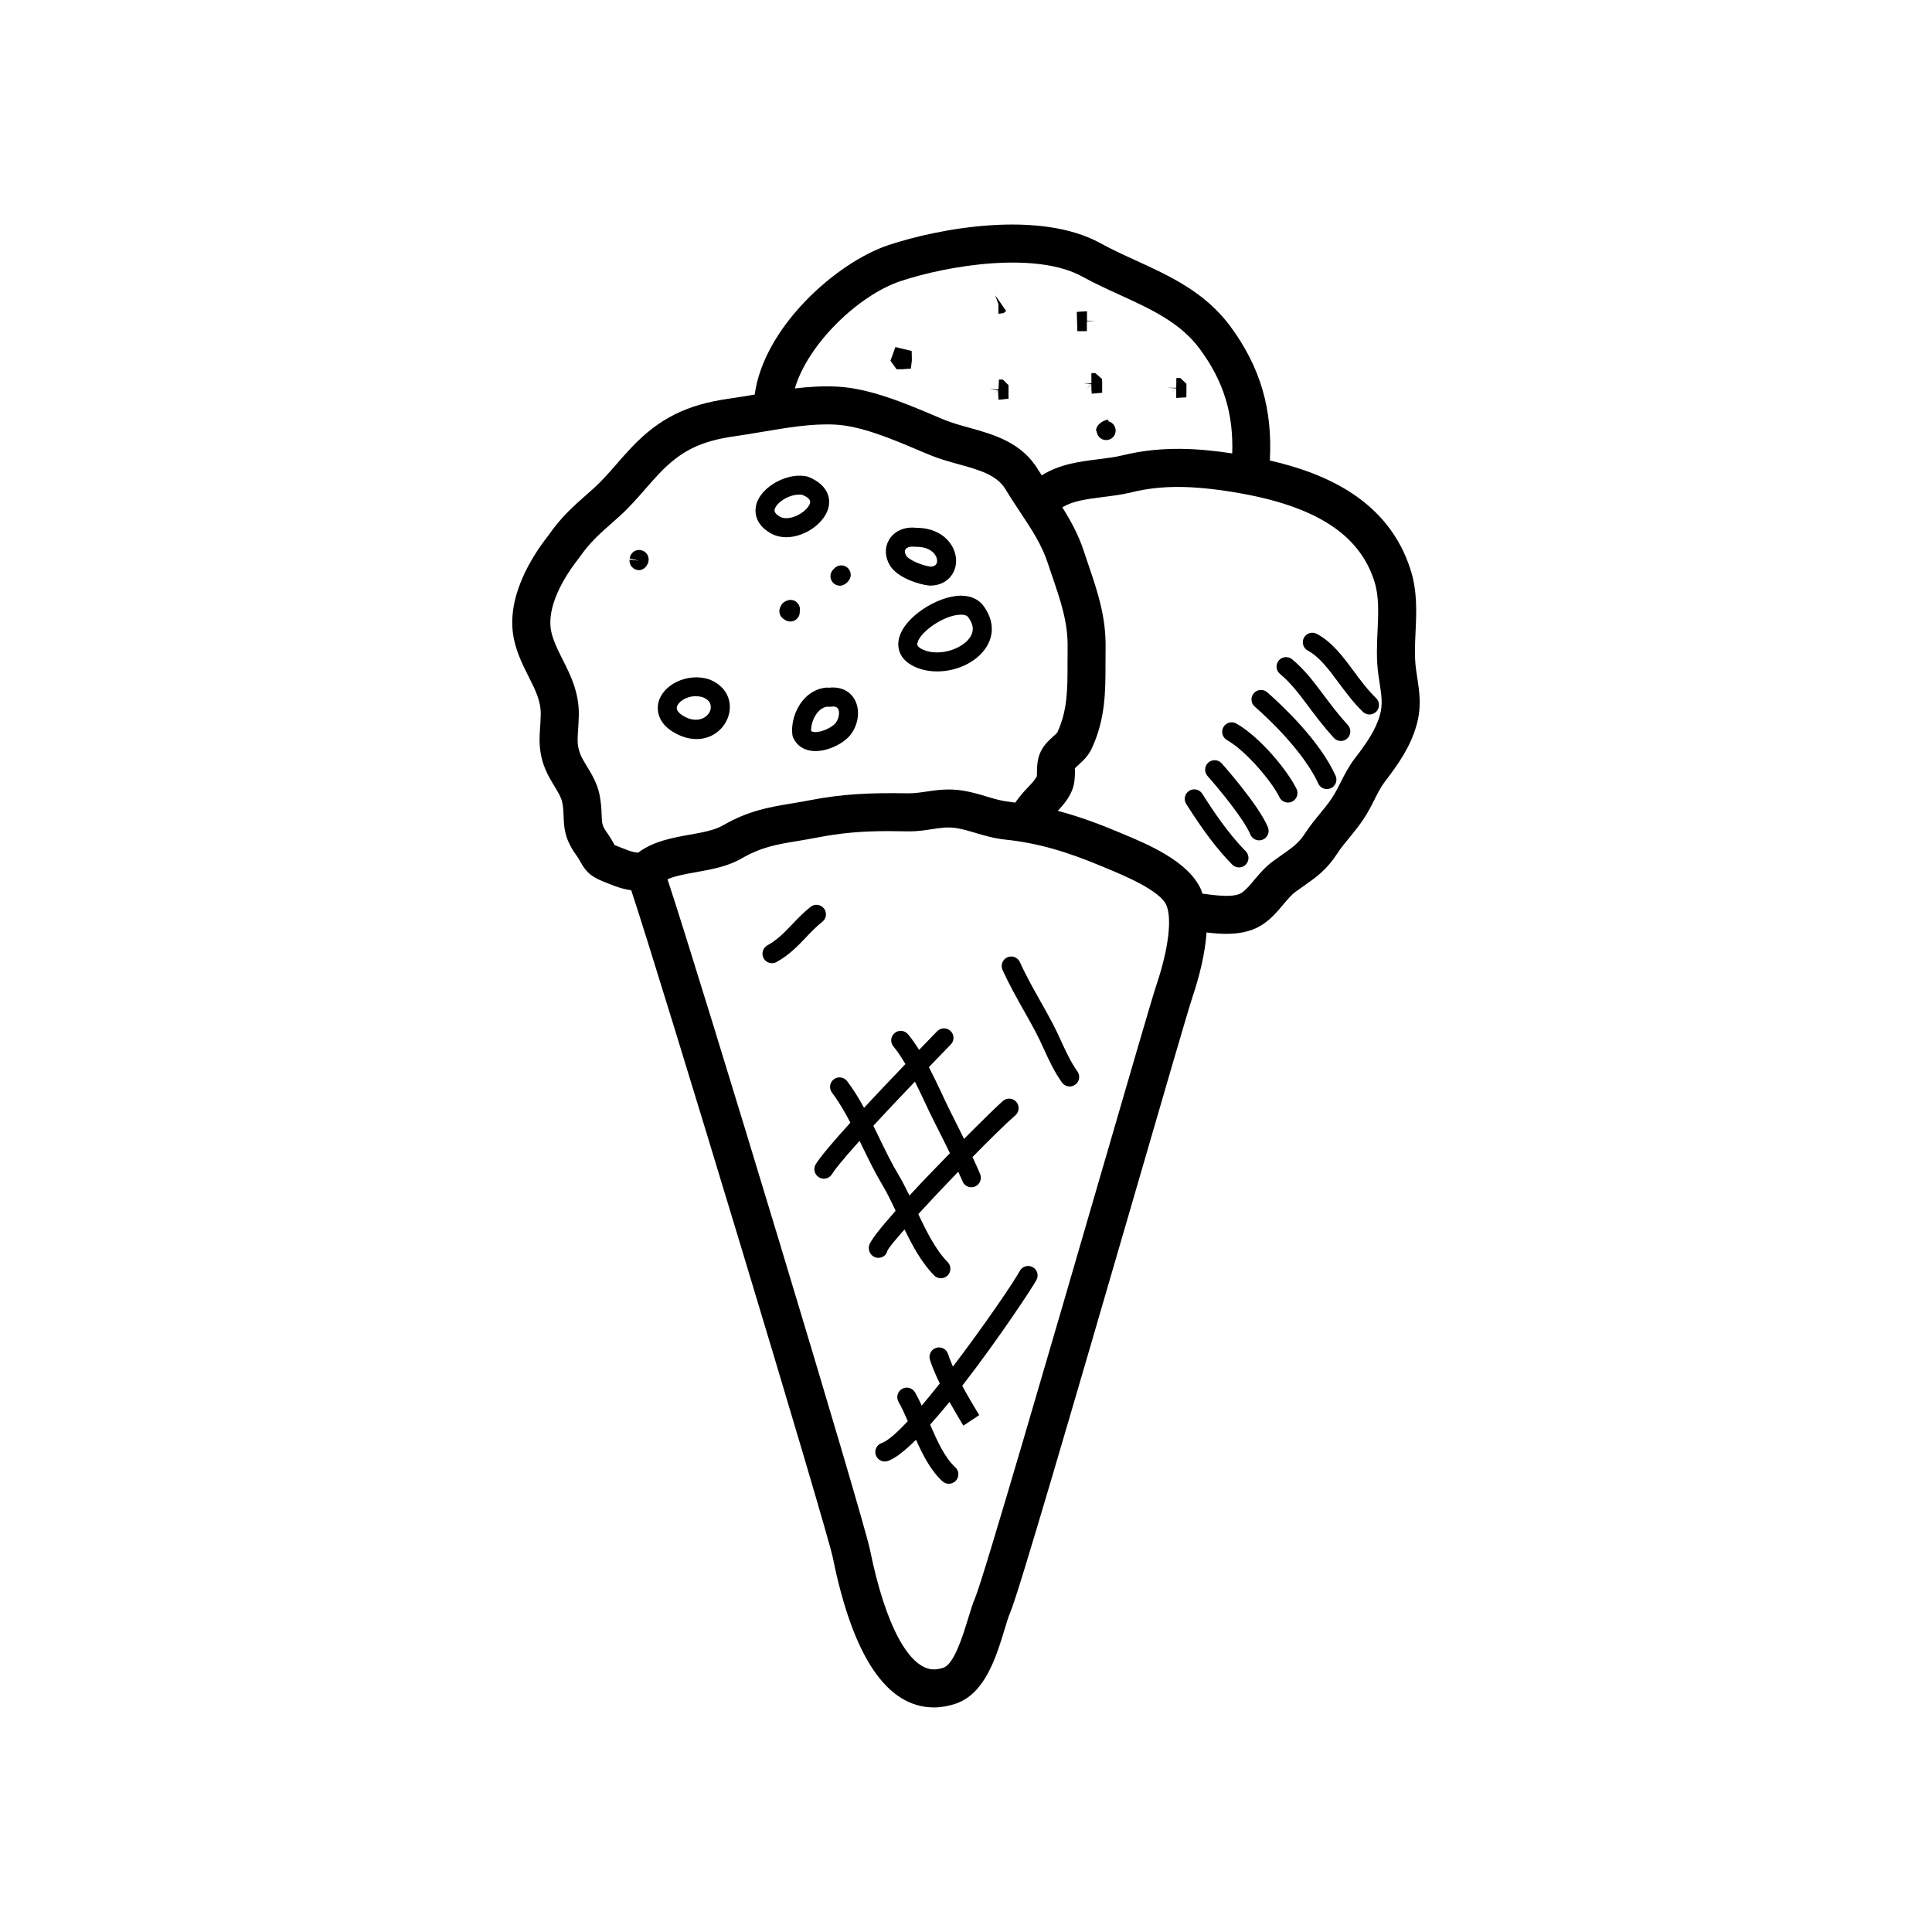 <?xml version="1.0" encoding="UTF-8"?>
<!-- The Best Svg Icon site in the world: iconSvg.co, Visit us! https://iconsvg.co -->
<svg fill="#000000" width="800px" height="800px" version="1.1" viewBox="144 144 512 512" xmlns="http://www.w3.org/2000/svg">
 <g>
  <path d="m376.79 477.34c1.125 0 2.109-0.703 2.363-1.863 0.359-0.773 2.082-2.879 4.555-5.676 2.188 4.512 4.59 8.895 7.844 12.195 0.492 0.5 1.141 0.754 1.793 0.754 0.641 0 1.277-0.242 1.77-0.723 0.992-0.98 1-2.574 0.023-3.562-3.133-3.184-5.523-7.941-7.781-12.715 3.172-3.465 6.891-7.406 10.582-11.23 0.371 0.848 0.801 1.707 1.141 2.543 0.395 0.98 1.34 1.574 2.336 1.574 0.316 0 0.633-0.059 0.945-0.184 1.285-0.527 1.91-1.992 1.391-3.281-0.609-1.512-1.336-3.027-2.031-4.543 4.762-4.856 9.051-9.062 11.359-11.059 1.055-0.91 1.168-2.5 0.254-3.551-0.906-1.059-2.5-1.168-3.551-0.254-1.195 1.031-5.305 5.019-10.309 10.055-0.895-1.82-1.797-3.652-2.699-5.438l-0.844-1.672c-0.781-1.539-1.57-3.234-2.387-4.984-1.051-2.25-2.18-4.609-3.383-6.926 1.539-1.598 3.144-3.258 4.875-5.039l0.941-0.969c0.965-1 0.941-2.598-0.059-3.562-1-0.965-2.594-0.934-3.562 0.059l-0.934 0.961c-1.355 1.398-2.582 2.668-3.852 3.984-0.926-1.48-1.895-2.898-2.941-4.148-0.887-1.062-2.481-1.211-3.547-0.309-1.066 0.895-1.207 2.484-0.309 3.547 1.125 1.344 2.168 2.965 3.172 4.668-4.203 4.379-7.844 8.23-10.961 11.59-1.352-2.465-2.812-4.859-4.488-7.066-0.84-1.105-2.422-1.328-3.527-0.488-1.109 0.84-1.328 2.422-0.488 3.527 1.82 2.402 3.398 5.137 4.879 7.965-4.875 5.367-7.973 9.074-9.164 10.988-0.738 1.176-0.379 2.731 0.801 3.469 0.414 0.262 0.879 0.383 1.332 0.383 0.84 0 1.66-0.418 2.137-1.188 0.664-1.062 2.512-3.473 7.324-8.832 0.215 0.441 0.434 0.879 0.645 1.32 1.672 3.449 3.398 7.012 5.367 10.297 1.234 2.051 2.379 4.43 3.551 6.914-3.922 4.414-6.766 7.965-7.051 9.277-0.297 1.363 0.527 2.828 1.891 3.125 0.203 0.047 0.402 0.066 0.598 0.066zm5.336-21.977c-1.855-3.086-3.531-6.547-5.152-9.895-0.5-1.039-1.012-2.086-1.531-3.129 2.879-3.129 6.508-6.981 11.02-11.699 0.875 1.75 1.719 3.519 2.516 5.215 0.84 1.801 1.652 3.539 2.453 5.121l0.848 1.676c1.16 2.293 2.332 4.625 3.457 6.957-3.582 3.66-7.352 7.578-10.723 11.227-0.926-1.906-1.871-3.781-2.887-5.473z"/>
  <path d="m417.65 479.79c-1.207-0.648-2.75-0.195-3.406 1.039-1.531 2.856-9.453 14.504-17.711 25.328-0.484-1.125-0.949-2.242-1.277-3.301-0.41-1.328-1.812-2.082-3.152-1.664-1.328 0.414-2.07 1.82-1.66 3.148 0.629 2.027 1.574 4.152 2.613 6.289-1.637 2.066-3.246 4.039-4.793 5.859-0.57-1.234-1.148-2.402-1.766-3.484-0.695-1.207-2.223-1.625-3.438-0.941-1.207 0.688-1.629 2.231-0.938 3.438 0.836 1.465 1.641 3.246 2.457 5.117-2.879 3.074-5.336 5.266-6.898 5.789-1.32 0.441-2.027 1.875-1.582 3.191 0.355 1.047 1.336 1.711 2.387 1.711 0.266 0 0.539-0.043 0.805-0.133 1.945-0.656 4.535-2.727 7.457-5.633 1.895 4.223 4 8.281 7.019 11.016 0.48 0.438 1.086 0.656 1.691 0.656 0.688 0 1.371-0.281 1.867-0.828 0.934-1.031 0.855-2.629-0.176-3.559-2.723-2.465-4.742-6.859-6.656-11.281 1.672-1.875 3.387-3.883 5.133-6.031 1.227 2.18 2.484 4.32 3.676 6.293l4.199-2.789c-1.438-2.391-3.043-5.062-4.5-7.766 9.543-12.305 18.609-26.055 19.676-28.059 0.664-1.223 0.199-2.75-1.027-3.406z"/>
  <path d="m425.16 419.79c-0.727-1.59-1.453-3.16-2.25-4.668-0.988-1.871-2.035-3.734-3.094-5.609-1.918-3.406-3.902-6.926-5.535-10.551-0.574-1.273-2.082-1.824-3.332-1.262-1.27 0.574-1.836 2.062-1.266 3.332 1.727 3.832 3.769 7.453 5.742 10.953 1.031 1.836 2.062 3.66 3.031 5.492 0.754 1.422 1.434 2.906 2.121 4.41 1.367 2.992 2.781 6.082 4.848 8.98 0.492 0.688 1.266 1.059 2.051 1.059 0.508 0 1.02-0.152 1.461-0.469 1.133-0.809 1.398-2.383 0.59-3.512-1.785-2.516-3.098-5.383-4.367-8.156z"/>
  <path d="m362.35 384.74c-0.859-1.09-2.441-1.277-3.539-0.414-1.883 1.488-3.398 3.082-4.867 4.621-2.019 2.121-3.93 4.125-6.582 5.59-1.219 0.672-1.66 2.203-0.988 3.422 0.457 0.832 1.32 1.301 2.207 1.301 0.41 0 0.828-0.102 1.215-0.316 3.332-1.836 5.598-4.223 7.793-6.527 1.406-1.477 2.738-2.875 4.344-4.144 1.098-0.859 1.281-2.441 0.418-3.531z"/>
  <path d="m519.55 323.33-0.285-1.922c-0.441-3.152-0.289-6.434-0.133-9.91 0.246-5.293 0.5-10.766-1.301-16.453-5.832-18.461-22.555-25.629-37.309-29.012 0.738-13.605-2.508-24.707-10.395-35.453-6.711-9.141-16.098-13.43-25.176-17.582-3.266-1.492-6.348-2.902-9.277-4.519-16.25-8.961-42.945-3.93-56.16 0.453-13.812 4.586-33.07 21.695-35.512 39.629-2.281 0.387-4.539 0.77-6.746 1.078-11.285 1.598-18.543 5.219-25.887 12.922-1.363 1.434-2.66 2.918-3.953 4.402-1.984 2.277-3.852 4.422-5.938 6.316l-2.195 1.953c-3.379 2.977-6.566 5.789-10.02 10.746-4.414 5.625-11.457 16.695-9.012 27.656 0.824 3.699 2.426 6.871 3.836 9.668 1.754 3.481 3.269 6.484 3.215 9.984-0.02 1.246-0.094 2.344-0.164 3.363-0.219 3.266-0.445 6.644 1.293 10.984 0.707 1.766 1.656 3.328 2.492 4.703 0.965 1.59 1.801 2.965 2.062 4.234 0.289 1.406 0.332 2.551 0.375 3.766 0.102 2.758 0.215 5.879 3.113 9.934 0.688 0.965 1.078 1.664 1.387 2.207 1.66 2.953 3.055 4.043 7.094 5.562l0.676 0.27c1.348 0.543 3.305 1.305 5.648 1.617 7.539 22.586 51.84 169.03 53.43 176.9 5.332 26.312 14.348 39.66 26.801 39.66 1.91 0 3.875-0.344 5.832-1.02 7.68-2.648 10.637-12.324 12.797-19.395 0.57-1.879 1.082-3.59 1.625-4.871 2.195-5.164 15.715-51.492 33.164-111.53 7.551-25.996 14.074-48.449 15.09-51.445 1.707-5.082 3.332-11.285 3.734-17.113 1.691 0.203 3.43 0.367 5.199 0.367 3.18 0 6.363-0.504 9.125-2.148 2.547-1.523 4.394-3.711 6.016-5.644 1.094-1.297 2.121-2.523 3.133-3.269 0.867-0.637 1.656-1.191 2.394-1.711 3.203-2.25 5.969-4.191 8.777-8.527 0.922-1.426 2.035-2.766 3.152-4.129 1.305-1.582 2.609-3.188 3.738-4.891 1.289-1.93 2.203-3.75 3.016-5.359 0.895-1.781 1.672-3.316 2.805-4.793 3.277-4.266 6.609-8.918 8.262-14.742 1.41-4.93 0.816-8.824 0.18-12.938zm-136.86-104.84c12.621-4.191 35.855-7.957 48.117-1.195 3.266 1.801 6.672 3.359 9.965 4.859 8.266 3.781 16.078 7.352 21.234 14.383 6.238 8.496 8.895 16.984 8.547 27.625-8.555-1.301-18.488-2.086-28.984 0.488-2.027 0.496-4.215 0.77-6.539 1.059-4.879 0.609-10.242 1.281-14.957 4.269-0.305-0.484-0.625-0.934-0.922-1.434-4.402-7.348-11.852-9.41-18.422-11.23-2.352-0.652-4.574-1.266-6.535-2.082l-2.82-1.188c-7.539-3.188-16.922-7.152-25.559-7.586-3.719-0.195-7.457 0.043-11.172 0.48 3.43-11.766 16.891-24.742 28.047-28.449zm-74.184 150.11c-1.102-0.414-1.566-0.66-1.57-0.574-0.094-0.145-0.18-0.312-0.289-0.5-0.434-0.77-0.992-1.758-1.969-3.125-1.133-1.586-1.16-2.301-1.238-4.434-0.051-1.426-0.117-3.203-0.574-5.438-0.613-2.973-2.051-5.34-3.32-7.426-0.695-1.145-1.348-2.223-1.746-3.219-0.887-2.215-0.781-3.758-0.594-6.566 0.078-1.176 0.164-2.445 0.184-3.879 0.09-5.977-2.238-10.598-4.297-14.676-1.258-2.496-2.445-4.852-2.996-7.324-1.125-5.047 1.465-12.059 7.269-19.469 2.926-4.191 5.426-6.394 8.59-9.184l2.301-2.047c2.523-2.293 4.68-4.766 6.766-7.16 1.199-1.371 2.394-2.746 3.652-4.066 5.75-6.031 10.984-8.621 20.004-9.898 2.356-0.336 4.766-0.742 7.207-1.152 6.535-1.105 13.273-2.262 19.43-1.938 6.863 0.348 14.98 3.777 22.141 6.809l2.875 1.207c2.539 1.055 5.172 1.785 7.715 2.488 5.441 1.504 10.137 2.809 12.461 6.695 1.266 2.106 2.59 4.109 3.906 6.086 2.898 4.367 5.637 8.492 7.238 13.352l1.258 3.731c2.215 6.504 4.129 12.121 4.016 18.719-0.023 1.516-0.023 2.992-0.023 4.441 0 6.535 0 12.18-2.68 17.996-0.113 0.227-0.734 0.781-1.145 1.152-1.043 0.934-2.344 2.094-3.227 3.879-0.984 1.98-1.02 3.965-1.043 5.406-0.004 0.43-0.02 1.078-0.023 1.168-0.402 0.941-1.484 2.078-2.633 3.277-1.047 1.094-2.121 2.367-3.106 3.777-0.477-0.059-0.945-0.16-1.422-0.211-2.242-0.234-4.07-0.785-6.18-1.418-1.891-0.566-3.844-1.152-6.215-1.551-3.769-0.629-7.094-0.152-9.848 0.266-1.523 0.23-3.16 0.441-4.602 0.445-10.449-0.199-17.777 0.203-26.164 1.832-1.754 0.344-3.379 0.609-4.922 0.867-5.824 0.965-11.324 1.879-18.18 5.832-2.184 1.258-5.375 1.832-8.758 2.434-4.562 0.816-9.645 1.742-13.637 4.754-1.254-0.047-2.547-0.539-3.711-1.008zm141.96 36.418c-1.078 3.191-7.316 24.664-15.219 51.844-12.195 41.961-30.629 105.38-32.762 110.4-0.656 1.543-1.301 3.602-1.988 5.871-1.266 4.137-3.617 11.836-6.441 12.812-0.898 0.309-1.754 0.465-2.547 0.465-6.59 0-12.918-11.809-16.926-31.59-1.789-8.867-44.879-151.24-53.691-177.81 2.055-0.887 4.781-1.379 7.621-1.883 4.082-0.734 8.309-1.488 12.016-3.625 5.273-3.039 9.266-3.703 14.793-4.621 1.633-0.27 3.352-0.555 5.203-0.918 6.231-1.211 11.719-1.707 18.953-1.707 1.625 0 3.301 0.023 5.555 0.066 2.137 0 4.023-0.289 5.844-0.566 2.297-0.352 4.305-0.68 6.668-0.289 1.75 0.297 3.32 0.77 4.988 1.266 2.269 0.68 4.84 1.457 8.023 1.789 8.07 0.852 15.664 2.957 25.402 7.043l1.305 0.543c4.586 1.906 14.129 5.871 15.828 9.754 1.562 3.586 0.559 11.688-2.625 21.156zm59.219-71.5c-1.168 4.117-3.769 7.723-6.559 11.359-1.711 2.231-2.781 4.348-3.812 6.394-0.699 1.391-1.406 2.82-2.406 4.316-0.945 1.426-2.047 2.754-3.133 4.078-1.305 1.586-2.652 3.231-3.828 5.047-1.746 2.688-3.203 3.715-6.117 5.758-0.793 0.559-1.645 1.156-2.574 1.844-1.977 1.457-3.519 3.285-4.875 4.898-1.219 1.453-2.371 2.824-3.465 3.473-2.07 1.234-6.742 0.625-10.277 0.141-0.117-0.324-0.184-0.684-0.32-0.996-3.32-7.59-14.074-12.062-21.191-15.02l-1.273-0.527c-5.668-2.379-10.691-4.117-15.527-5.398 1.383-1.484 2.789-3.121 3.711-5.273 0.777-1.824 0.809-3.629 0.832-4.945 0.004-0.41 0.016-1.02-0.043-1.02 0 0-0.004 0-0.012 0.004 0.129-0.18 0.609-0.609 0.965-0.926 1.105-0.988 2.617-2.344 3.586-4.453 3.602-7.816 3.602-15.133 3.602-22.203 0-1.391 0-2.809 0.023-4.266 0.145-8.359-2.141-15.055-4.555-22.145l-1.219-3.629c-1.438-4.363-3.492-8.078-5.688-11.566 2.629-1.637 6.043-2.152 10.746-2.742 2.504-0.312 5.094-0.633 7.691-1.273 7.625-1.867 15.719-1.871 27.051-0.008 21.406 3.519 33.23 11.035 37.215 23.652 1.254 3.973 1.055 8.332 0.84 12.945-0.176 3.785-0.359 7.703 0.215 11.789l0.305 2.039c0.535 3.504 0.895 5.828 0.094 8.652z"/>
  <path d="m462.62 354.36c-0.742-1.18-2.309-1.523-3.473-0.785-1.176 0.742-1.531 2.297-0.789 3.477 4.473 7.082 8.344 12.191 12.195 16.082 0.492 0.496 1.141 0.746 1.789 0.746 0.641 0 1.277-0.242 1.77-0.727 0.988-0.98 1-2.574 0.02-3.562-4.707-4.758-8.824-10.973-11.512-15.23z"/>
  <path d="m467.77 346.3c-0.926-1.039-2.516-1.129-3.559-0.207-1.039 0.926-1.125 2.519-0.203 3.559 2.562 2.879 9.598 11.273 11.344 15.492 0.398 0.973 1.34 1.559 2.328 1.559 0.32 0 0.648-0.062 0.965-0.191 1.285-0.531 1.895-2.004 1.363-3.289-2.426-5.875-11.84-16.473-12.238-16.922z"/>
  <path d="m471.66 335.75c-1.199-0.691-2.746-0.277-3.438 0.938-0.688 1.207-0.27 2.746 0.941 3.438 5.25 3 12.043 11.246 13.891 15.125 0.43 0.906 1.332 1.438 2.273 1.438 0.363 0 0.734-0.078 1.082-0.242 1.254-0.598 1.789-2.102 1.191-3.356-2.195-4.609-9.492-13.652-15.941-17.34z"/>
  <path d="m479.84 327.47c-1.043-0.922-2.633-0.816-3.559 0.23-0.914 1.047-0.812 2.637 0.23 3.555 7.918 6.961 14.215 14.578 16.84 20.379 0.418 0.93 1.332 1.48 2.293 1.48 0.348 0 0.703-0.07 1.039-0.223 1.27-0.574 1.832-2.066 1.254-3.332-4.184-9.258-14.047-18.531-18.098-22.09z"/>
  <path d="m494.75 328.15c-2.582-3.449-5.019-6.703-8.328-9.434-1.074-0.879-2.66-0.738-3.547 0.344-0.887 1.074-0.734 2.66 0.34 3.543 2.848 2.344 5.004 5.227 7.504 8.562 1.883 2.516 4.016 5.363 6.754 8.375 0.496 0.547 1.18 0.824 1.863 0.824 0.605 0 1.211-0.215 1.691-0.656 1.031-0.938 1.105-2.531 0.172-3.559-2.578-2.832-4.547-5.461-6.449-8z"/>
  <path d="m502.77 321.89c-2.945-3.969-5.731-7.719-9.797-9.91-1.219-0.656-2.75-0.199-3.414 1.023-0.66 1.227-0.203 2.754 1.023 3.414 3.078 1.656 5.539 4.969 8.145 8.477 1.938 2.613 3.941 5.312 6.445 7.742 0.492 0.477 1.125 0.711 1.758 0.711 0.66 0 1.312-0.254 1.805-0.766 0.969-1 0.945-2.594-0.051-3.562-2.215-2.144-4.094-4.676-5.914-7.129z"/>
  <path d="m323.68 338.68c1.652 0.781 3.305 1.18 4.914 1.18 4.863 0 8.051-3.555 8.688-7.066 0.695-3.844-1.379-7.273-5.418-8.781-5.711-1.809-12.305 1.41-13.391 6.246-0.289 1.262-0.754 5.598 5.207 8.422zm4.676-10.172c0.672 0 1.344 0.102 1.863 0.266 2.176 0.812 2.25 2.305 2.102 3.121-0.367 2.051-3.137 3.828-6.484 2.234-0.836-0.395-2.75-1.461-2.457-2.766 0.305-1.348 2.426-2.856 4.977-2.856z"/>
  <path d="m363.64 326.26c-0.23-0.043-0.461-0.051-0.715-0.035-2.434 0.23-4.602 1.449-6.273 3.523-2.016 2.504-3.035 5.957-2.66 9.008 0.031 0.25 0.098 0.496 0.199 0.723 0.898 2.016 2.68 3.266 5.008 3.519 0.297 0.031 0.594 0.047 0.898 0.047 3.644 0 7.754-2.223 9.41-4.457 2.113-2.856 2.481-6.699 0.898-9.355-1.336-2.242-3.797-3.332-6.766-2.973zm1.82 9.328c-0.781 1.055-3.746 2.606-5.719 2.402-0.434-0.047-0.656-0.164-0.785-0.297-0.051-1.59 0.586-3.492 1.621-4.781 0.766-0.949 1.656-1.504 2.648-1.645 0.27 0.055 0.555 0.066 0.848 0.023 1.027-0.156 1.711 0.023 2.008 0.527 0.465 0.773 0.363 2.438-0.621 3.769z"/>
  <path d="m382.16 313.55c-0.289 1.559-0.375 5.41 5.039 7.481 1.57 0.602 3.289 0.906 5.117 0.906 5.883 0 11.473-3.039 13.605-7.391 1.613-3.293 1.094-6.914-1.516-10.27-0.922-1.105-2.664-2.418-5.738-2.418-6.137 0-15.414 5.777-16.508 11.691zm4.953 0.918c0.531-2.879 7.07-7.57 11.551-7.57 0.906 0 1.535 0.203 1.816 0.539 1.367 1.758 1.668 3.359 0.914 4.894-1.254 2.562-5.238 4.566-9.078 4.566-1.211 0-2.324-0.191-3.316-0.57-2.082-0.797-1.945-1.543-1.887-1.859z"/>
  <path d="m390.22 299.18c0.078 0.008 0.156 0.012 0.238 0.012 4.543 0 6.922-3.297 6.922-6.551 0-2.242-1.027-4.453-2.824-6.078-1.352-1.219-3.766-2.668-7.531-2.668h-0.094c-3.273-0.422-6.051 0.887-7.398 3.289-1.145 2.043-1.02 4.492 0.344 6.719 1.969 3.219 7.707 5.027 10.344 5.277zm-6.293-9.531c0.273-0.488 0.973-0.793 1.82-0.793 0.168 0 0.348 0.012 0.527 0.035 0.109 0.016 0.469 0.02 0.574 0.02 2.301 0 3.625 0.762 4.328 1.395 0.727 0.656 1.164 1.531 1.164 2.336 0 0.973-0.594 1.48-1.766 1.512-2.109-0.242-5.703-1.738-6.402-2.879-0.227-0.367-0.559-1.07-0.246-1.625z"/>
  <path d="m348.16 285.28c1.234 0.723 2.644 1.086 4.199 1.086 5.066 0 10.441-3.914 11.277-8.211 0.238-1.223 0.566-5.387-5.488-7.816-5.254-1.379-12.434 2.578-13.711 7.305-0.383 1.418-0.789 5.004 3.723 7.637zm1.141-6.32c0.461-1.711 3.598-3.879 6.465-3.879 0.395 0 0.762 0.055 0.801 0.031 1.07 0.434 2.309 1.145 2.125 2.078-0.344 1.77-3.539 4.137-6.336 4.137-0.648 0-1.207-0.133-1.656-0.395-1.668-0.977-1.469-1.699-1.398-1.973z"/>
  <path d="m366.6 299.22c1.367 0 2.828-1.453 2.856-2.824v-0.055c0-1.367-1.094-2.488-2.465-2.516-0.742-0.012-1.578 0.367-2.051 0.984-0.527 0.461-0.859 1.141-0.859 1.895 0 1.391 1.125 2.516 2.519 2.516z"/>
  <path d="m355.95 306.19c0-0.055-0.004-0.109-0.004-0.16 0.035-0.172 0.055-0.352 0.055-0.535 0-1.391-1.125-2.519-2.519-2.519-0.668 0-1.578 0.398-2.051 0.875-0.223 0.223-0.434 0.555-0.594 0.914-0.188 0.352-0.297 0.754-0.297 1.18v0.012c0.004 0.926 0.508 1.738 1.254 2.172 0.492 0.359 1.07 0.582 1.633 0.582 1.395 0 2.523-1.129 2.523-2.519z"/>
  <path d="m315.9 292.27c0-1.34-1.047-2.441-2.379-2.516-1.332-0.094-2.496 0.906-2.644 2.238l2.469 0.59-2.504-0.285c-0.012 0.094-0.016 0.188-0.016 0.281 0 0.617 0.223 1.215 0.641 1.68 0.477 0.535 1.16 0.84 1.879 0.84 1.391 0.008 2.555-1.434 2.555-2.828z"/>
  <path d="m382.93 241.86 2.461-0.168 0.266-2.219-0.051-2.457-4.312-1.047-1.312 3.633 1.621 2.258z"/>
  <path d="m406.96 248.89 1.527-1.48 0.113 2.531 2.668-0.273 0.004-2.512-0.008-1.082-1.496-1.488h-1.051v2.547l-0.012 0.02-0.105-2.25v2.25l-2.367-0.008 2.215 0.258z"/>
  <path d="m408.59 227.15 1.352-0.168 0.699-0.57-2.051-2.957-0.832-1.203 0.832 2.379z"/>
  <path d="m432.03 231.77v-2.598l2.363 0.004-2.328-0.168v-2.519l-2.711 0.164 0.16 5.117z"/>
  <path d="m433.23 242.88v2.688l-2.176-0.008 2.156 0.246-1.457 1.453 1.477-1.367v2.027l0.074-0.598v1.016l2.781-0.25 0.008-2.512-0.035-1.133-1.785-1.562z"/>
  <path d="m434.45 258.2 0.172 0.004c0.055 1.348 1.16 2.422 2.519 2.422 0.664 0 1.27-0.254 1.719-0.676l0.023 0.023-0.016-0.031c0.488-0.461 0.793-1.113 0.793-1.836 0-1.188-0.82-2.18-1.922-2.449v-0.438c-0.938 0.004-3.246 1.047-3.289 2.981z"/>
  <path d="m454.1 248.51 1.613-1.547v2.496l2.688-0.164 0.023-2.496-0.008-1.094-1.617-1.527h-1.055v2.598l-0.031-2.352v2.352l-2.324-0.02 2.293 0.184z"/>
 </g>
</svg>